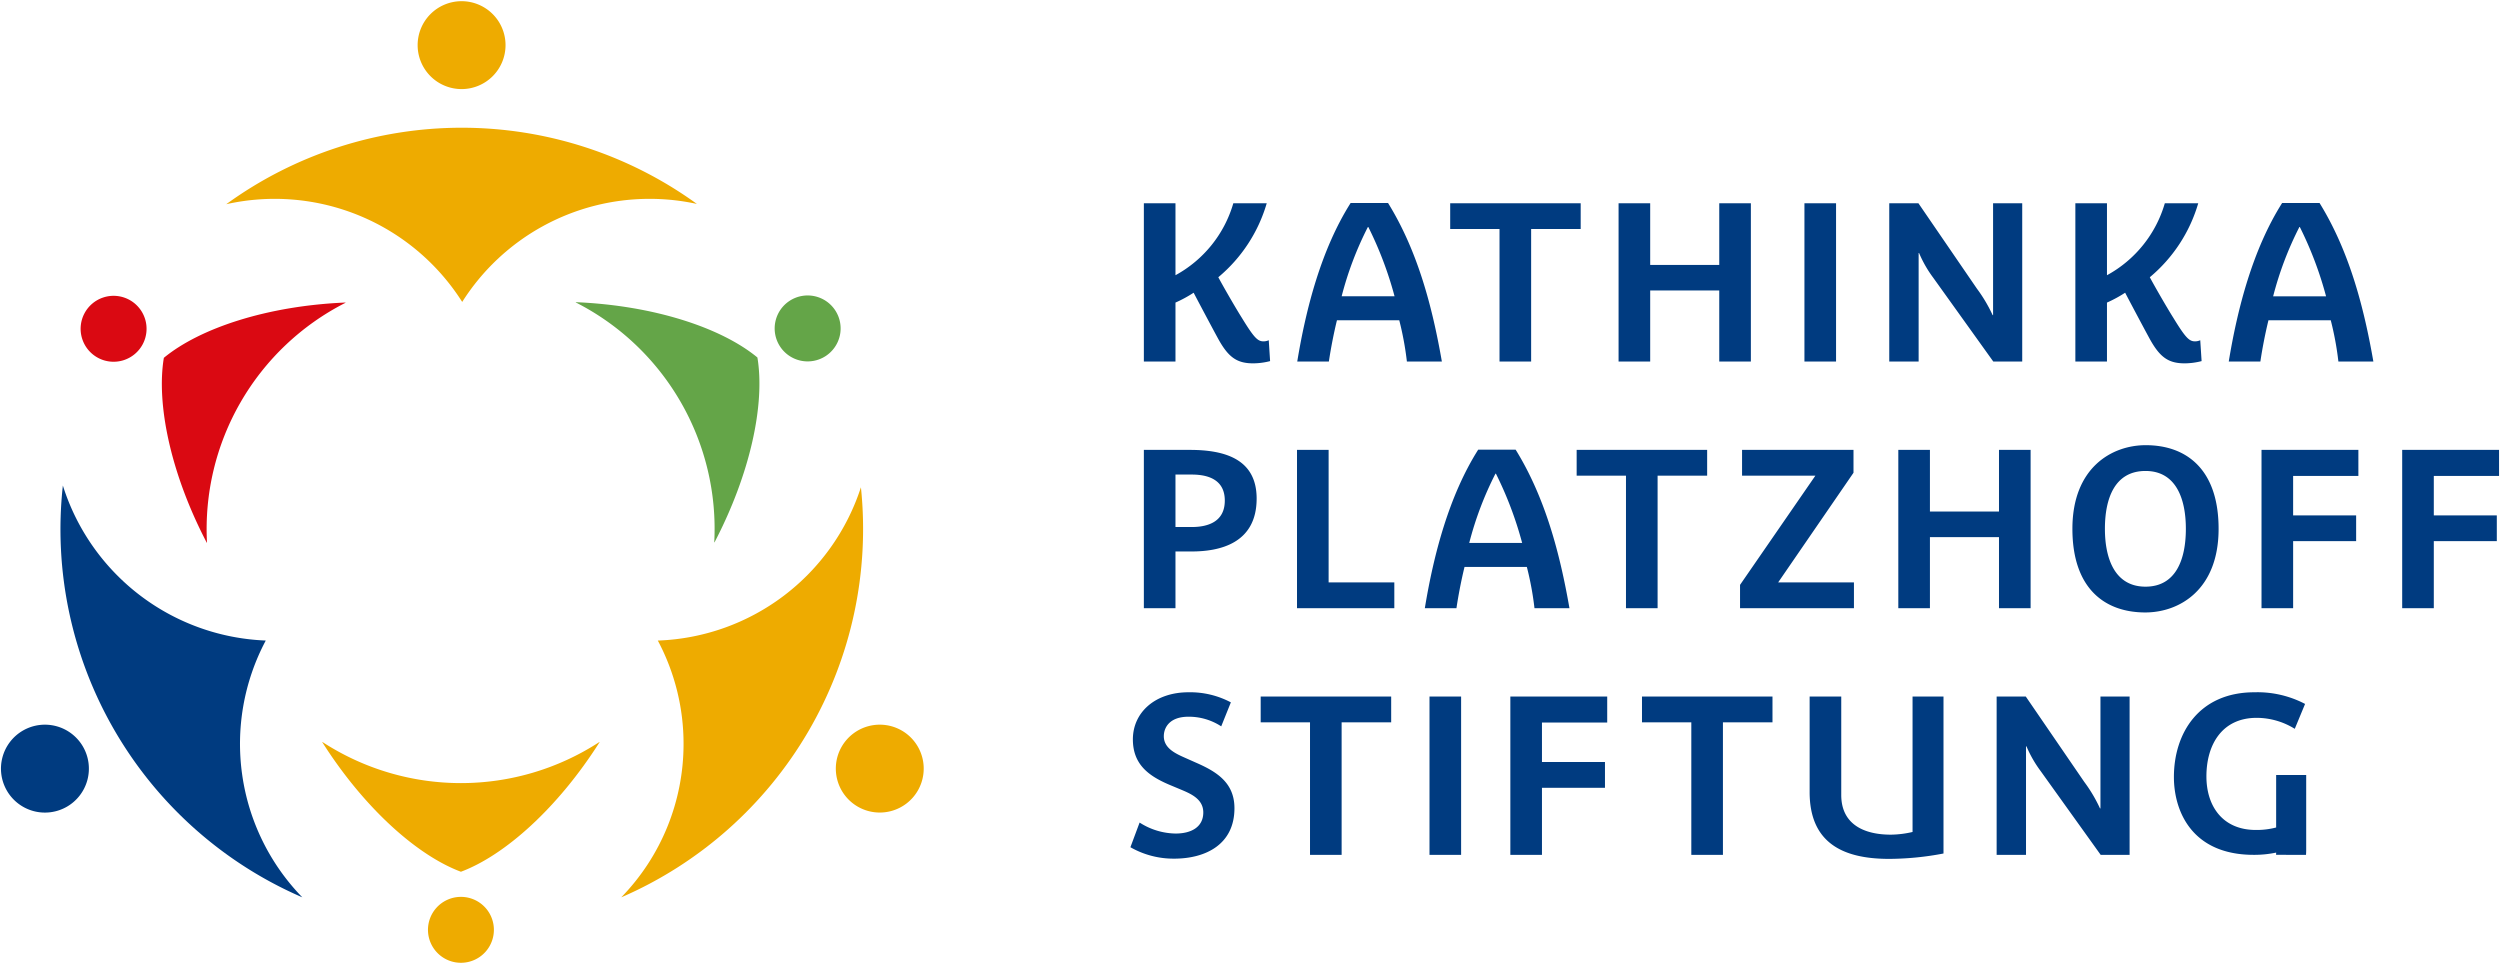 <svg id="_Ebene_" data-name="&lt;Ebene&gt;" xmlns="http://www.w3.org/2000/svg" viewBox="0 0 668.976 257.953"><title>KPS-Logo-RGB</title><path d="M225.229,199.801a11.759,11.759,0,1,0,16.068-4.314,11.767,11.767,0,0,0-16.068,4.314" fill="#eeab00"/><path d="M123.516,23.839a11.76,11.76,0,1,0-11.76-11.76,11.765,11.765,0,0,0,11.76,11.76" fill="#eeab00"/><path d="M173.854,53.211a59.073,59.073,0,0,1,12.63,1.362,107.259,107.259,0,0,0-125.94.072,59.407,59.407,0,0,1,63.138,26.148,59.329,59.329,0,0,1,50.172-27.582" fill="#eeab00"/><path d="M182.913,199.057a58.831,58.831,0,0,1-16.675,41.064,107.411,107.411,0,0,0,64.135-109.728,59.346,59.346,0,0,1-54.348,41.016,58.741,58.741,0,0,1,6.888,27.648" fill="#eeab00"/><path d="M22.208,199.796a11.762,11.762,0,1,0-4.302,16.068,11.762,11.762,0,0,0,4.302-16.068" fill="#003b80"/><path d="M16.823,129.923a107.283,107.283,0,0,0,64.074,110.196,58.906,58.906,0,0,1-9.78-68.718,59.33,59.33,0,0,1-54.294-41.478" fill="#003b80"/><path d="M122.954,240.003a8.819,8.819,0,1,0,9.198,8.424,8.816,8.816,0,0,0-9.198-8.424" fill="#eeab00"/><path d="M86.303,198.565h-.09c11.129,17.538,25.278,30.264,37.11,34.704l.012-.012.018.012c11.831-4.44,25.986-17.166,37.11-34.704h-.084a67.928,67.928,0,0,1-74.076,0" fill="#eeab00"/><path d="M208.676,92.625a8.824,8.824,0,1,0,2.7-12.18,8.824,8.824,0,0,0-2.7,12.18" fill="#64a548"/><path d="M191.127,145.081l.053.078c9.607-18.396,13.573-37.02,11.497-49.488h-.036l.011-.03c-9.755-8.022-27.858-13.914-48.606-14.784l.037.078a67.943,67.943,0,0,1,37.044,64.146" fill="#64a548"/><path d="M38.221,92.054a8.821,8.821,0,1,0-11.898,3.75,8.822,8.822,0,0,0,11.898-3.75" fill="#da0912"/><path d="M92.432,81.032l.036-.078c-20.742.864-38.85,6.762-48.612,14.79l.018.018-.03.006c-2.058,12.462,1.878,31.086,11.502,49.488l.043-.078a67.909,67.909,0,0,1,37.043-64.146" fill="#da0912"/><path d="M622.432,79.287h-14.16a89.84,89.84,0,0,1,7.02-18.54h.12a97.831,97.831,0,0,1,7.02,18.54m12.66,17.46c-2.52-14.46-6.42-29.52-14.4-42.42h-10.02c-7.86,12.42-11.94,28.2-14.28,42.42h8.46c.54-3.6,1.26-7.32,2.16-11.04h16.68a82.585,82.585,0,0,1,2.04,11.04Zm-46.865-42.36h-8.94a32.105,32.105,0,0,1-15.481,19.26v-19.26h-8.459v42.36h8.459v-15.78a34.352,34.352,0,0,0,4.86-2.64c1.441,2.76,4.98,9.42,6.42,12.06,2.761,5.1,5.04,6.84,9.48,6.84a18.218,18.218,0,0,0,4.56-.6l-.36-5.58a3.561,3.561,0,0,1-1.38.3c-1.56,0-2.52-.9-5.82-6.3-1.56-2.46-4.92-8.28-6.3-10.86a40.541,40.541,0,0,0,12.961-19.8m-47.1,42.36v-42.36h-7.8v29.94h-.12a39.321,39.321,0,0,0-4.2-7.08l-15.66-22.86h-7.8v42.36h7.86v-29.04h.12a31.623,31.623,0,0,0,3.78,6.6l16.08,22.44Zm-49.817-42.36h-8.46v42.36h8.46Zm-22.794,42.36v-42.36h-8.46v16.5h-18.48v-16.5h-8.46v42.36h8.46v-19.02h18.48v19.02Zm-45.539-35.46v-6.9h-34.92v6.9h13.2v35.46h8.46v-35.46Zm-49.806,18h-14.16a89.84,89.84,0,0,1,7.02-18.54h.12a97.831,97.831,0,0,1,7.02,18.54m12.66,17.46c-2.52-14.46-6.42-29.52-14.4-42.42h-10.02c-7.86,12.42-11.94,28.2-14.28,42.42h8.46c.54-3.6,1.26-7.32,2.16-11.04h16.68a82.585,82.585,0,0,1,2.04,11.04Zm-46.865-42.36h-8.94a32.1,32.1,0,0,1-15.48,19.26v-19.26h-8.46v42.36h8.46v-15.78a34.407,34.407,0,0,0,4.86-2.64c1.44,2.76,4.98,9.42,6.42,12.06,2.76,5.1,5.04,6.84,9.48,6.84a18.218,18.218,0,0,0,4.56-.6l-.36-5.58a3.561,3.561,0,0,1-1.38.3c-1.56,0-2.52-.9-5.82-6.3-1.56-2.46-4.92-8.28-6.3-10.86a40.533,40.533,0,0,0,12.96-19.8m312.297,72.96v10.56h16.86v6.9h-16.86v17.94h-8.46v-42.36h25.92v6.96Zm-37.643,0v10.56h16.86v6.9H613.62v17.94h-8.46v-42.36h25.92v6.96Zm-39.504-1.32c-8.22,0-10.86,7.32-10.86,15.48s2.76,15.48,10.86,15.48c8.16,0,10.8-7.32,10.8-15.48s-2.7-15.48-10.8-15.48m-.06,37.86c-10.8,0-19.5-6.36-19.5-22.38,0-16.38,10.56-22.38,19.62-22.38,10.8,0,19.5,6.36,19.5,22.38,0,16.38-10.56,22.38-19.62,22.38m-39.144-1.14v-19.02h-18.48v19.02h-8.46v-42.36h8.46v16.5h18.48v-16.5h8.46v42.36Zm-69.293,0v-6.24l20.16-29.22h-19.62v-6.9h29.82v6.12l-20.16,29.34h20.28v6.9Zm-22.061-35.46v35.46h-8.46v-35.46h-13.2v-6.9h34.92v6.9Zm-43.266-.54h-.12a89.84,89.84,0,0,0-7.02,18.54h14.16a97.831,97.831,0,0,0-7.02-18.54m10.32,36a82.588,82.588,0,0,0-2.04-11.04h-16.68c-.9,3.72-1.62,7.44-2.16,11.04h-8.46c2.34-14.22,6.42-30,14.28-42.42h10.02c7.98,12.9,11.88,27.96,14.4,42.42Zm-63.546,0v-42.36h8.46v35.46h17.58v6.9Zm-28.2-35.76h-4.32v14.04h4.32c4.14,0,8.88-1.26,8.88-7.08,0-6.12-5.34-6.96-8.88-6.96m0,20.58h-4.32v15.18h-8.46v-42.36h12.3c9.48,0,17.88,2.52,17.88,13.02,0,12.06-9.96,14.16-17.4,14.16m-7.439,49.44c0-2.28,1.5-5.22,6.6-5.22a15.842,15.842,0,0,1,8.76,2.58l2.58-6.42a23.259,23.259,0,0,0-11.34-2.7c-8.94,0-14.88,5.4-14.88,12.6,0,6.78,4.32,9.84,9.84,12.18l3.3,1.38c2.7,1.14,5.7,2.58,5.7,6,0,3.96-3.3,5.64-7.38,5.64a18.208,18.208,0,0,1-9.66-2.94l-2.46,6.6a23.218,23.218,0,0,0,11.7,3.06c8.4,0,16.14-3.78,16.14-13.5,0-6.78-4.68-9.72-10.14-12.12l-3.24-1.44c-2.58-1.14-5.52-2.58-5.52-5.7m47.58-3.72h13.26v-6.9h-34.92v6.9h13.2v35.46h8.46Zm23.513,35.46h8.46v-42.36h-8.46Zm30.095-35.4h17.46v-6.96h-25.92v42.36h8.46v-17.94h16.86v-6.9h-16.86Zm48.425-.06H474.3v-6.9H439.38v6.9h13.2v35.46h8.46Zm44.441,36.54a78.509,78.509,0,0,0,14.58-1.44v-42h-8.28v36.24a26.642,26.642,0,0,1-5.82.72c-7.08,0-13.26-2.7-13.26-10.62v-26.34h-8.46v25.56c0,13.32,8.52,17.88,21.24,17.88m56.64-1.08h7.74v-42.36h-7.8v29.94h-.12a39.324,39.324,0,0,0-4.2-7.08l-15.66-22.86h-7.8v42.36h7.86v-29.04h.12a31.623,31.623,0,0,0,3.78,6.6Zm54.947-.002c.028-.428.048-.874.048-1.318v-20.04h-8.04v14.04a20.39,20.39,0,0,1-5.46.66c-8.7,0-13.2-6.18-13.2-14.34,0-8.58,4.26-15.66,13.44-15.66a19.361,19.361,0,0,1,10.2,2.94l2.76-6.66a27.439,27.439,0,0,0-13.56-3.12c-14.82,0-21.54,10.92-21.54,22.68,0,9.12,4.8,20.82,21.36,20.82a28.672,28.672,0,0,0,6-.6c.014.213-.024.396-.024.598Z" fill="#003b80"/></svg>